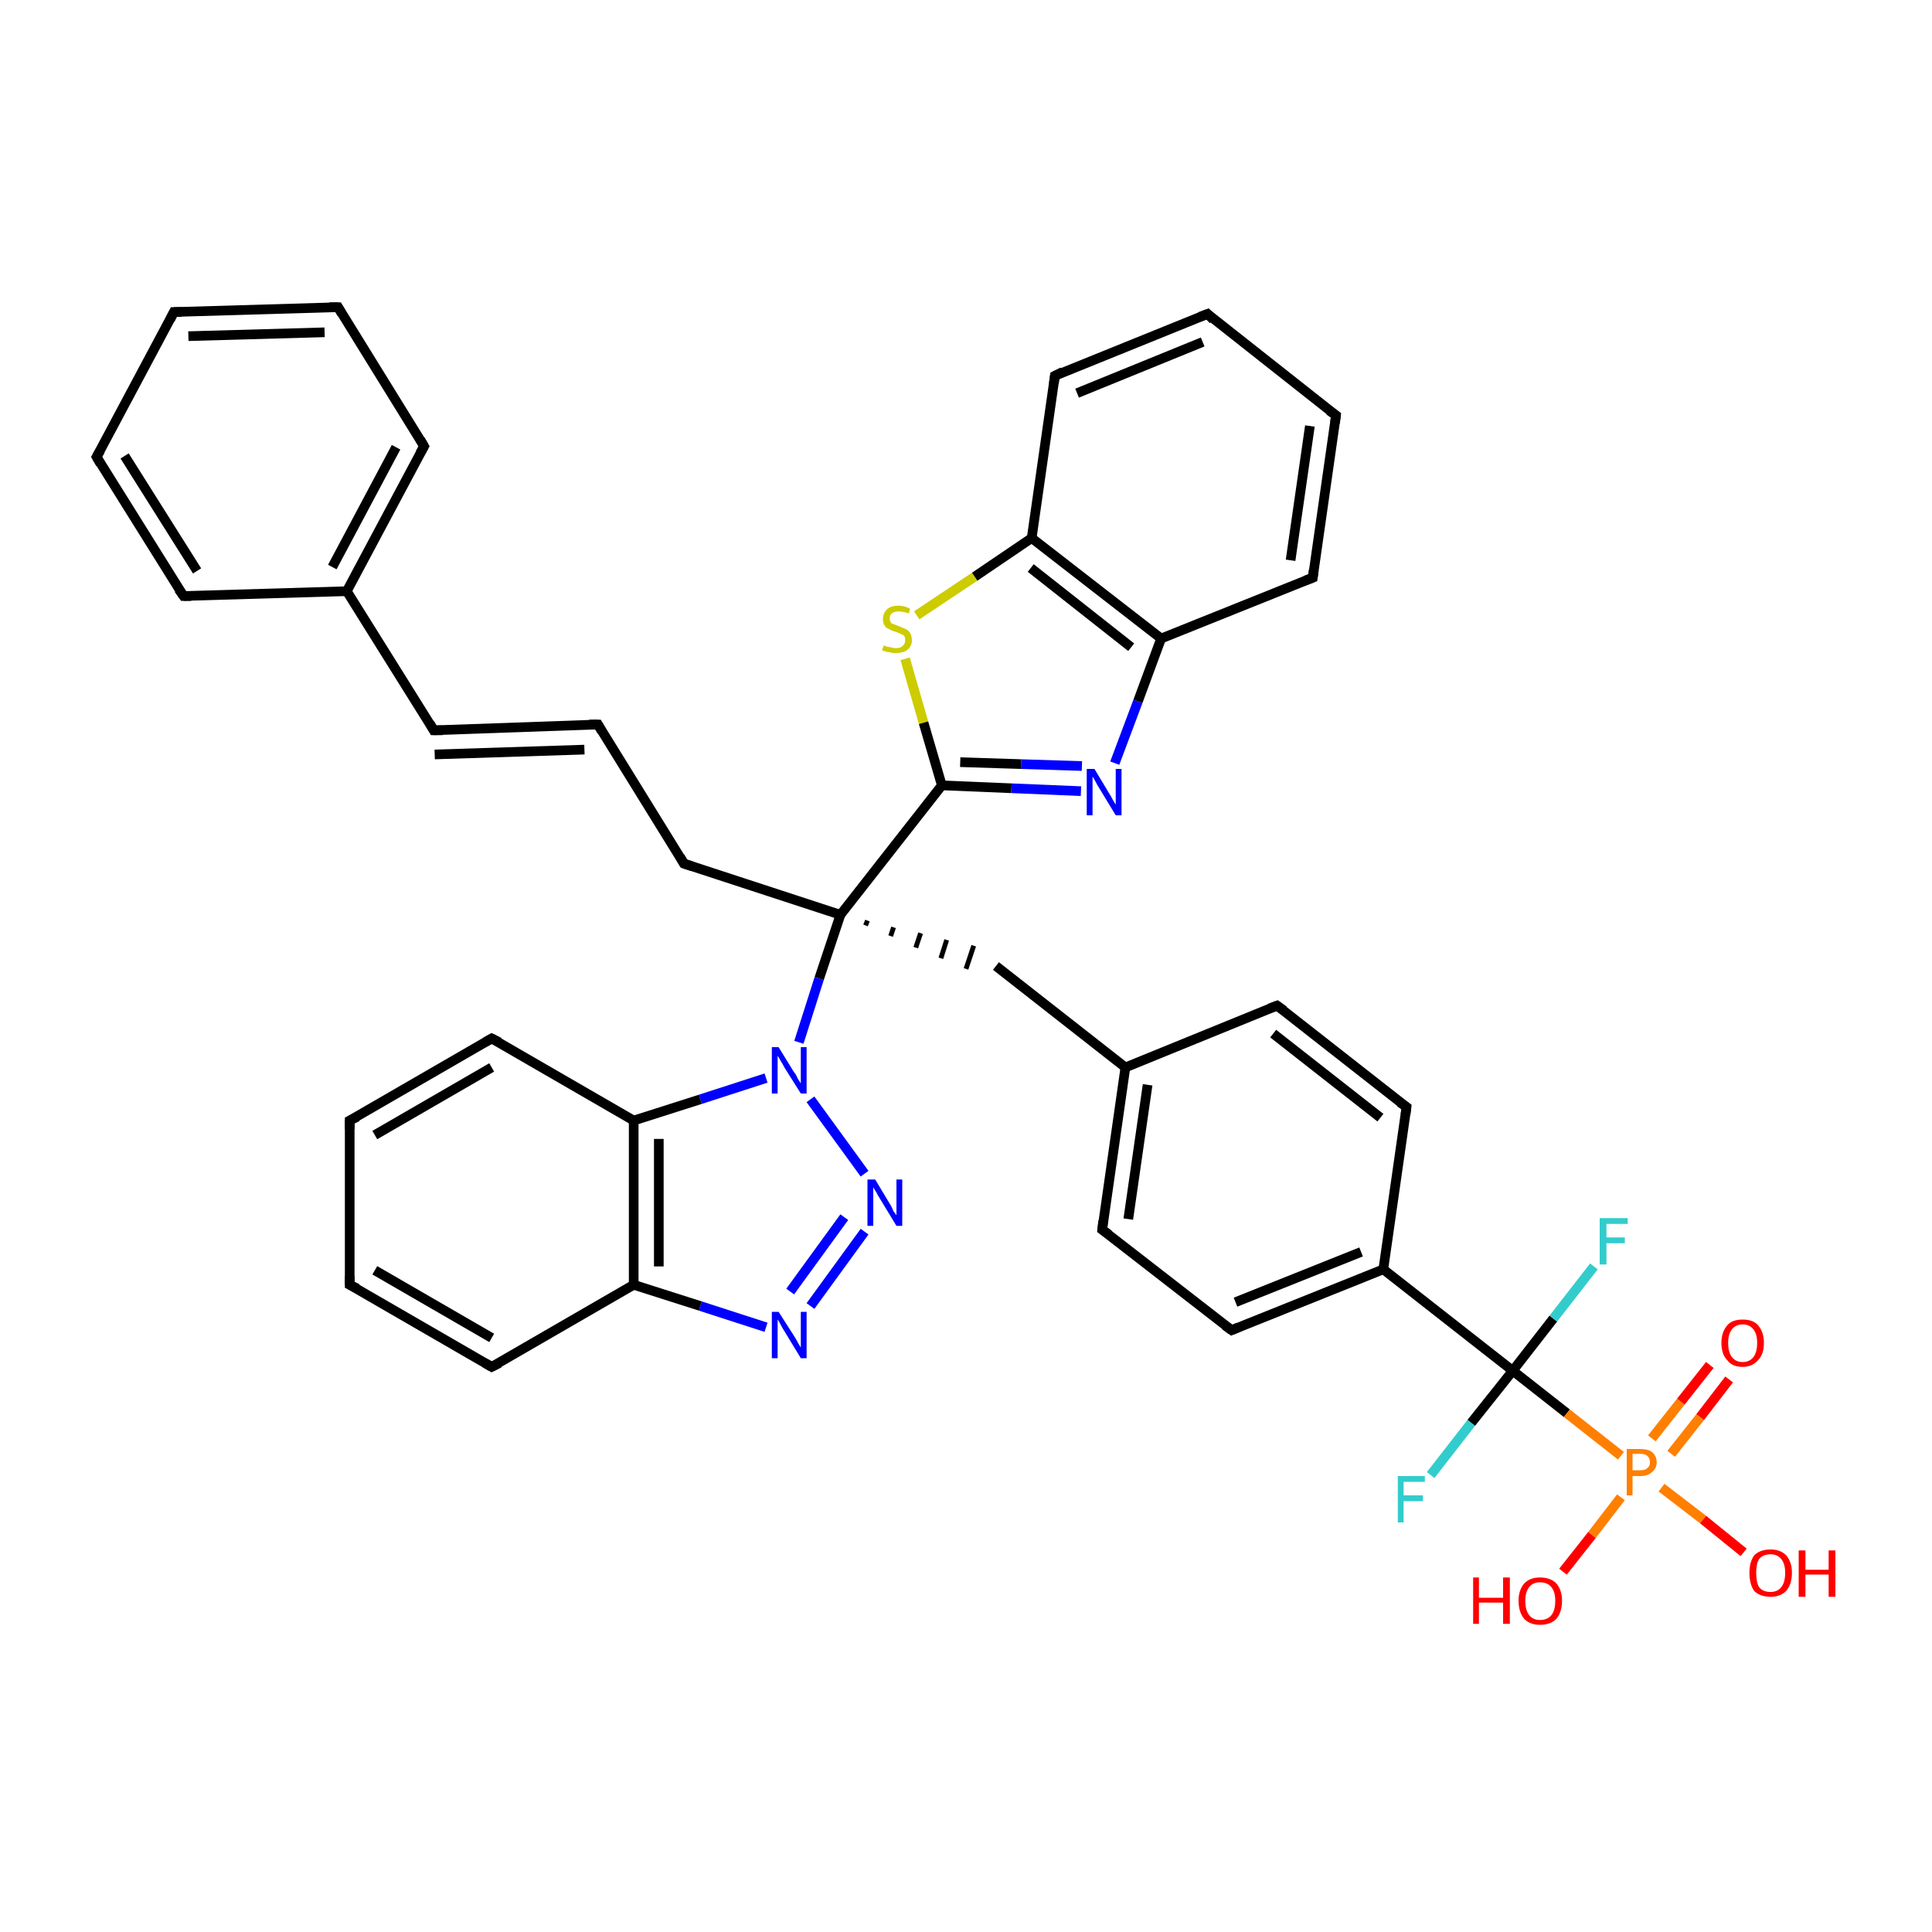 <?xml version='1.0' encoding='iso-8859-1'?>
<svg version='1.1' baseProfile='full'
              xmlns='http://www.w3.org/2000/svg'
                      xmlns:rdkit='http://www.rdkit.org/xml'
                      xmlns:xlink='http://www.w3.org/1999/xlink'
                  xml:space='preserve'
width='200px' height='200px' viewBox='0 0 200 200'>
<!-- END OF HEADER -->
<rect style='opacity:1.0;fill:#FFFFFF;stroke:none' width='200.0' height='200.0' x='0.0' y='0.0'> </rect>
<path class='bond-0 atom-0 atom-1' d='M 89.6,95.8 L 89.8,95.3' style='fill:none;fill-rule:evenodd;stroke:#000000;stroke-width:0.5px;stroke-linecap:butt;stroke-linejoin:miter;stroke-opacity:1' />
<path class='bond-0 atom-0 atom-1' d='M 92.2,96.9 L 92.5,96.0' style='fill:none;fill-rule:evenodd;stroke:#000000;stroke-width:0.5px;stroke-linecap:butt;stroke-linejoin:miter;stroke-opacity:1' />
<path class='bond-0 atom-0 atom-1' d='M 94.8,98.1 L 95.3,96.6' style='fill:none;fill-rule:evenodd;stroke:#000000;stroke-width:0.5px;stroke-linecap:butt;stroke-linejoin:miter;stroke-opacity:1' />
<path class='bond-0 atom-0 atom-1' d='M 97.4,99.2 L 98.0,97.3' style='fill:none;fill-rule:evenodd;stroke:#000000;stroke-width:0.5px;stroke-linecap:butt;stroke-linejoin:miter;stroke-opacity:1' />
<path class='bond-0 atom-0 atom-1' d='M 100.0,100.3 L 100.8,97.9' style='fill:none;fill-rule:evenodd;stroke:#000000;stroke-width:0.5px;stroke-linecap:butt;stroke-linejoin:miter;stroke-opacity:1' />
<path class='bond-1 atom-0 atom-15' d='M 87.0,94.7 L 84.8,101.3' style='fill:none;fill-rule:evenodd;stroke:#000000;stroke-width:1.0px;stroke-linecap:butt;stroke-linejoin:miter;stroke-opacity:1' />
<path class='bond-1 atom-0 atom-15' d='M 84.8,101.3 L 82.7,107.9' style='fill:none;fill-rule:evenodd;stroke:#0000FF;stroke-width:1.0px;stroke-linecap:butt;stroke-linejoin:miter;stroke-opacity:1' />
<path class='bond-2 atom-0 atom-24' d='M 87.0,94.7 L 97.5,81.3' style='fill:none;fill-rule:evenodd;stroke:#000000;stroke-width:1.0px;stroke-linecap:butt;stroke-linejoin:miter;stroke-opacity:1' />
<path class='bond-3 atom-0 atom-33' d='M 87.0,94.7 L 70.8,89.4' style='fill:none;fill-rule:evenodd;stroke:#000000;stroke-width:1.0px;stroke-linecap:butt;stroke-linejoin:miter;stroke-opacity:1' />
<path class='bond-4 atom-1 atom-2' d='M 103.1,100.0 L 116.5,110.5' style='fill:none;fill-rule:evenodd;stroke:#000000;stroke-width:1.0px;stroke-linecap:butt;stroke-linejoin:miter;stroke-opacity:1' />
<path class='bond-5 atom-2 atom-3' d='M 116.5,110.5 L 114.1,127.3' style='fill:none;fill-rule:evenodd;stroke:#000000;stroke-width:1.0px;stroke-linecap:butt;stroke-linejoin:miter;stroke-opacity:1' />
<path class='bond-5 atom-2 atom-3' d='M 118.8,112.3 L 116.8,126.2' style='fill:none;fill-rule:evenodd;stroke:#000000;stroke-width:1.0px;stroke-linecap:butt;stroke-linejoin:miter;stroke-opacity:1' />
<path class='bond-6 atom-2 atom-4' d='M 116.5,110.5 L 132.2,104.1' style='fill:none;fill-rule:evenodd;stroke:#000000;stroke-width:1.0px;stroke-linecap:butt;stroke-linejoin:miter;stroke-opacity:1' />
<path class='bond-7 atom-3 atom-5' d='M 114.1,127.3 L 127.5,137.7' style='fill:none;fill-rule:evenodd;stroke:#000000;stroke-width:1.0px;stroke-linecap:butt;stroke-linejoin:miter;stroke-opacity:1' />
<path class='bond-8 atom-4 atom-6' d='M 132.2,104.1 L 145.6,114.6' style='fill:none;fill-rule:evenodd;stroke:#000000;stroke-width:1.0px;stroke-linecap:butt;stroke-linejoin:miter;stroke-opacity:1' />
<path class='bond-8 atom-4 atom-6' d='M 131.8,107.0 L 142.9,115.7' style='fill:none;fill-rule:evenodd;stroke:#000000;stroke-width:1.0px;stroke-linecap:butt;stroke-linejoin:miter;stroke-opacity:1' />
<path class='bond-9 atom-5 atom-7' d='M 127.5,137.7 L 143.2,131.4' style='fill:none;fill-rule:evenodd;stroke:#000000;stroke-width:1.0px;stroke-linecap:butt;stroke-linejoin:miter;stroke-opacity:1' />
<path class='bond-9 atom-5 atom-7' d='M 127.9,134.8 L 140.9,129.6' style='fill:none;fill-rule:evenodd;stroke:#000000;stroke-width:1.0px;stroke-linecap:butt;stroke-linejoin:miter;stroke-opacity:1' />
<path class='bond-10 atom-6 atom-7' d='M 145.6,114.6 L 143.2,131.4' style='fill:none;fill-rule:evenodd;stroke:#000000;stroke-width:1.0px;stroke-linecap:butt;stroke-linejoin:miter;stroke-opacity:1' />
<path class='bond-11 atom-7 atom-8' d='M 143.2,131.4 L 156.6,141.9' style='fill:none;fill-rule:evenodd;stroke:#000000;stroke-width:1.0px;stroke-linecap:butt;stroke-linejoin:miter;stroke-opacity:1' />
<path class='bond-12 atom-8 atom-9' d='M 156.6,141.9 L 160.8,136.5' style='fill:none;fill-rule:evenodd;stroke:#000000;stroke-width:1.0px;stroke-linecap:butt;stroke-linejoin:miter;stroke-opacity:1' />
<path class='bond-12 atom-8 atom-9' d='M 160.8,136.5 L 165.0,131.1' style='fill:none;fill-rule:evenodd;stroke:#33CCCC;stroke-width:1.0px;stroke-linecap:butt;stroke-linejoin:miter;stroke-opacity:1' />
<path class='bond-13 atom-8 atom-10' d='M 156.6,141.9 L 152.3,147.3' style='fill:none;fill-rule:evenodd;stroke:#000000;stroke-width:1.0px;stroke-linecap:butt;stroke-linejoin:miter;stroke-opacity:1' />
<path class='bond-13 atom-8 atom-10' d='M 152.3,147.3 L 148.1,152.7' style='fill:none;fill-rule:evenodd;stroke:#33CCCC;stroke-width:1.0px;stroke-linecap:butt;stroke-linejoin:miter;stroke-opacity:1' />
<path class='bond-14 atom-8 atom-11' d='M 156.6,141.9 L 162.2,146.3' style='fill:none;fill-rule:evenodd;stroke:#000000;stroke-width:1.0px;stroke-linecap:butt;stroke-linejoin:miter;stroke-opacity:1' />
<path class='bond-14 atom-8 atom-11' d='M 162.2,146.3 L 167.8,150.7' style='fill:none;fill-rule:evenodd;stroke:#FF7F00;stroke-width:1.0px;stroke-linecap:butt;stroke-linejoin:miter;stroke-opacity:1' />
<path class='bond-15 atom-11 atom-12' d='M 172.0,154.0 L 176.3,157.3' style='fill:none;fill-rule:evenodd;stroke:#FF7F00;stroke-width:1.0px;stroke-linecap:butt;stroke-linejoin:miter;stroke-opacity:1' />
<path class='bond-15 atom-11 atom-12' d='M 176.3,157.3 L 180.5,160.7' style='fill:none;fill-rule:evenodd;stroke:#FF0000;stroke-width:1.0px;stroke-linecap:butt;stroke-linejoin:miter;stroke-opacity:1' />
<path class='bond-16 atom-11 atom-13' d='M 173.0,150.5 L 176.0,146.7' style='fill:none;fill-rule:evenodd;stroke:#FF7F00;stroke-width:1.0px;stroke-linecap:butt;stroke-linejoin:miter;stroke-opacity:1' />
<path class='bond-16 atom-11 atom-13' d='M 176.0,146.7 L 179.0,142.8' style='fill:none;fill-rule:evenodd;stroke:#FF0000;stroke-width:1.0px;stroke-linecap:butt;stroke-linejoin:miter;stroke-opacity:1' />
<path class='bond-16 atom-11 atom-13' d='M 171.0,148.9 L 174.0,145.1' style='fill:none;fill-rule:evenodd;stroke:#FF7F00;stroke-width:1.0px;stroke-linecap:butt;stroke-linejoin:miter;stroke-opacity:1' />
<path class='bond-16 atom-11 atom-13' d='M 174.0,145.1 L 177.0,141.3' style='fill:none;fill-rule:evenodd;stroke:#FF0000;stroke-width:1.0px;stroke-linecap:butt;stroke-linejoin:miter;stroke-opacity:1' />
<path class='bond-17 atom-11 atom-14' d='M 167.8,155.0 L 164.8,158.9' style='fill:none;fill-rule:evenodd;stroke:#FF7F00;stroke-width:1.0px;stroke-linecap:butt;stroke-linejoin:miter;stroke-opacity:1' />
<path class='bond-17 atom-11 atom-14' d='M 164.8,158.9 L 161.8,162.7' style='fill:none;fill-rule:evenodd;stroke:#FF0000;stroke-width:1.0px;stroke-linecap:butt;stroke-linejoin:miter;stroke-opacity:1' />
<path class='bond-18 atom-15 atom-16' d='M 83.9,113.8 L 89.5,121.5' style='fill:none;fill-rule:evenodd;stroke:#0000FF;stroke-width:1.0px;stroke-linecap:butt;stroke-linejoin:miter;stroke-opacity:1' />
<path class='bond-19 atom-15 atom-19' d='M 79.3,111.6 L 72.5,113.8' style='fill:none;fill-rule:evenodd;stroke:#0000FF;stroke-width:1.0px;stroke-linecap:butt;stroke-linejoin:miter;stroke-opacity:1' />
<path class='bond-19 atom-15 atom-19' d='M 72.5,113.8 L 65.6,116.0' style='fill:none;fill-rule:evenodd;stroke:#000000;stroke-width:1.0px;stroke-linecap:butt;stroke-linejoin:miter;stroke-opacity:1' />
<path class='bond-20 atom-16 atom-17' d='M 89.5,127.5 L 83.9,135.2' style='fill:none;fill-rule:evenodd;stroke:#0000FF;stroke-width:1.0px;stroke-linecap:butt;stroke-linejoin:miter;stroke-opacity:1' />
<path class='bond-20 atom-16 atom-17' d='M 87.4,126.0 L 81.8,133.7' style='fill:none;fill-rule:evenodd;stroke:#0000FF;stroke-width:1.0px;stroke-linecap:butt;stroke-linejoin:miter;stroke-opacity:1' />
<path class='bond-21 atom-17 atom-18' d='M 79.3,137.4 L 72.5,135.2' style='fill:none;fill-rule:evenodd;stroke:#0000FF;stroke-width:1.0px;stroke-linecap:butt;stroke-linejoin:miter;stroke-opacity:1' />
<path class='bond-21 atom-17 atom-18' d='M 72.5,135.2 L 65.6,133.0' style='fill:none;fill-rule:evenodd;stroke:#000000;stroke-width:1.0px;stroke-linecap:butt;stroke-linejoin:miter;stroke-opacity:1' />
<path class='bond-22 atom-18 atom-19' d='M 65.6,133.0 L 65.6,116.0' style='fill:none;fill-rule:evenodd;stroke:#000000;stroke-width:1.0px;stroke-linecap:butt;stroke-linejoin:miter;stroke-opacity:1' />
<path class='bond-22 atom-18 atom-19' d='M 68.2,131.1 L 68.2,117.9' style='fill:none;fill-rule:evenodd;stroke:#000000;stroke-width:1.0px;stroke-linecap:butt;stroke-linejoin:miter;stroke-opacity:1' />
<path class='bond-23 atom-18 atom-20' d='M 65.6,133.0 L 50.9,141.5' style='fill:none;fill-rule:evenodd;stroke:#000000;stroke-width:1.0px;stroke-linecap:butt;stroke-linejoin:miter;stroke-opacity:1' />
<path class='bond-24 atom-19 atom-21' d='M 65.6,116.0 L 50.9,107.5' style='fill:none;fill-rule:evenodd;stroke:#000000;stroke-width:1.0px;stroke-linecap:butt;stroke-linejoin:miter;stroke-opacity:1' />
<path class='bond-25 atom-20 atom-22' d='M 50.9,141.5 L 36.2,133.0' style='fill:none;fill-rule:evenodd;stroke:#000000;stroke-width:1.0px;stroke-linecap:butt;stroke-linejoin:miter;stroke-opacity:1' />
<path class='bond-25 atom-20 atom-22' d='M 50.9,138.5 L 38.8,131.5' style='fill:none;fill-rule:evenodd;stroke:#000000;stroke-width:1.0px;stroke-linecap:butt;stroke-linejoin:miter;stroke-opacity:1' />
<path class='bond-26 atom-21 atom-23' d='M 50.9,107.5 L 36.2,116.0' style='fill:none;fill-rule:evenodd;stroke:#000000;stroke-width:1.0px;stroke-linecap:butt;stroke-linejoin:miter;stroke-opacity:1' />
<path class='bond-26 atom-21 atom-23' d='M 50.9,110.5 L 38.8,117.5' style='fill:none;fill-rule:evenodd;stroke:#000000;stroke-width:1.0px;stroke-linecap:butt;stroke-linejoin:miter;stroke-opacity:1' />
<path class='bond-27 atom-22 atom-23' d='M 36.2,133.0 L 36.2,116.0' style='fill:none;fill-rule:evenodd;stroke:#000000;stroke-width:1.0px;stroke-linecap:butt;stroke-linejoin:miter;stroke-opacity:1' />
<path class='bond-28 atom-24 atom-25' d='M 97.5,81.3 L 95.6,74.8' style='fill:none;fill-rule:evenodd;stroke:#000000;stroke-width:1.0px;stroke-linecap:butt;stroke-linejoin:miter;stroke-opacity:1' />
<path class='bond-28 atom-24 atom-25' d='M 95.6,74.8 L 93.7,68.2' style='fill:none;fill-rule:evenodd;stroke:#CCCC00;stroke-width:1.0px;stroke-linecap:butt;stroke-linejoin:miter;stroke-opacity:1' />
<path class='bond-29 atom-24 atom-26' d='M 97.5,81.3 L 104.7,81.6' style='fill:none;fill-rule:evenodd;stroke:#000000;stroke-width:1.0px;stroke-linecap:butt;stroke-linejoin:miter;stroke-opacity:1' />
<path class='bond-29 atom-24 atom-26' d='M 104.7,81.6 L 111.9,81.9' style='fill:none;fill-rule:evenodd;stroke:#0000FF;stroke-width:1.0px;stroke-linecap:butt;stroke-linejoin:miter;stroke-opacity:1' />
<path class='bond-29 atom-24 atom-26' d='M 99.4,78.9 L 105.7,79.1' style='fill:none;fill-rule:evenodd;stroke:#000000;stroke-width:1.0px;stroke-linecap:butt;stroke-linejoin:miter;stroke-opacity:1' />
<path class='bond-29 atom-24 atom-26' d='M 105.7,79.1 L 112.0,79.3' style='fill:none;fill-rule:evenodd;stroke:#0000FF;stroke-width:1.0px;stroke-linecap:butt;stroke-linejoin:miter;stroke-opacity:1' />
<path class='bond-30 atom-25 atom-28' d='M 94.9,63.7 L 100.9,59.7' style='fill:none;fill-rule:evenodd;stroke:#CCCC00;stroke-width:1.0px;stroke-linecap:butt;stroke-linejoin:miter;stroke-opacity:1' />
<path class='bond-30 atom-25 atom-28' d='M 100.9,59.7 L 106.8,55.7' style='fill:none;fill-rule:evenodd;stroke:#000000;stroke-width:1.0px;stroke-linecap:butt;stroke-linejoin:miter;stroke-opacity:1' />
<path class='bond-31 atom-26 atom-27' d='M 115.4,79.0 L 117.8,72.6' style='fill:none;fill-rule:evenodd;stroke:#0000FF;stroke-width:1.0px;stroke-linecap:butt;stroke-linejoin:miter;stroke-opacity:1' />
<path class='bond-31 atom-26 atom-27' d='M 117.8,72.6 L 120.2,66.1' style='fill:none;fill-rule:evenodd;stroke:#000000;stroke-width:1.0px;stroke-linecap:butt;stroke-linejoin:miter;stroke-opacity:1' />
<path class='bond-32 atom-27 atom-28' d='M 120.2,66.1 L 106.8,55.7' style='fill:none;fill-rule:evenodd;stroke:#000000;stroke-width:1.0px;stroke-linecap:butt;stroke-linejoin:miter;stroke-opacity:1' />
<path class='bond-32 atom-27 atom-28' d='M 117.1,67.0 L 106.7,58.8' style='fill:none;fill-rule:evenodd;stroke:#000000;stroke-width:1.0px;stroke-linecap:butt;stroke-linejoin:miter;stroke-opacity:1' />
<path class='bond-33 atom-27 atom-32' d='M 120.2,66.1 L 135.9,59.8' style='fill:none;fill-rule:evenodd;stroke:#000000;stroke-width:1.0px;stroke-linecap:butt;stroke-linejoin:miter;stroke-opacity:1' />
<path class='bond-34 atom-28 atom-29' d='M 106.8,55.7 L 109.2,38.9' style='fill:none;fill-rule:evenodd;stroke:#000000;stroke-width:1.0px;stroke-linecap:butt;stroke-linejoin:miter;stroke-opacity:1' />
<path class='bond-35 atom-29 atom-30' d='M 109.2,38.9 L 125.0,32.5' style='fill:none;fill-rule:evenodd;stroke:#000000;stroke-width:1.0px;stroke-linecap:butt;stroke-linejoin:miter;stroke-opacity:1' />
<path class='bond-35 atom-29 atom-30' d='M 111.5,40.7 L 124.5,35.4' style='fill:none;fill-rule:evenodd;stroke:#000000;stroke-width:1.0px;stroke-linecap:butt;stroke-linejoin:miter;stroke-opacity:1' />
<path class='bond-36 atom-30 atom-31' d='M 125.0,32.5 L 138.3,43.0' style='fill:none;fill-rule:evenodd;stroke:#000000;stroke-width:1.0px;stroke-linecap:butt;stroke-linejoin:miter;stroke-opacity:1' />
<path class='bond-37 atom-31 atom-32' d='M 138.3,43.0 L 135.9,59.8' style='fill:none;fill-rule:evenodd;stroke:#000000;stroke-width:1.0px;stroke-linecap:butt;stroke-linejoin:miter;stroke-opacity:1' />
<path class='bond-37 atom-31 atom-32' d='M 135.6,44.1 L 133.6,58.0' style='fill:none;fill-rule:evenodd;stroke:#000000;stroke-width:1.0px;stroke-linecap:butt;stroke-linejoin:miter;stroke-opacity:1' />
<path class='bond-38 atom-33 atom-34' d='M 70.8,89.4 L 61.9,75.0' style='fill:none;fill-rule:evenodd;stroke:#000000;stroke-width:1.0px;stroke-linecap:butt;stroke-linejoin:miter;stroke-opacity:1' />
<path class='bond-39 atom-34 atom-35' d='M 61.9,75.0 L 44.9,75.6' style='fill:none;fill-rule:evenodd;stroke:#000000;stroke-width:1.0px;stroke-linecap:butt;stroke-linejoin:miter;stroke-opacity:1' />
<path class='bond-39 atom-34 atom-35' d='M 60.5,77.6 L 45.0,78.1' style='fill:none;fill-rule:evenodd;stroke:#000000;stroke-width:1.0px;stroke-linecap:butt;stroke-linejoin:miter;stroke-opacity:1' />
<path class='bond-40 atom-35 atom-36' d='M 44.9,75.6 L 35.9,61.2' style='fill:none;fill-rule:evenodd;stroke:#000000;stroke-width:1.0px;stroke-linecap:butt;stroke-linejoin:miter;stroke-opacity:1' />
<path class='bond-41 atom-36 atom-37' d='M 35.9,61.2 L 43.9,46.2' style='fill:none;fill-rule:evenodd;stroke:#000000;stroke-width:1.0px;stroke-linecap:butt;stroke-linejoin:miter;stroke-opacity:1' />
<path class='bond-41 atom-36 atom-37' d='M 34.4,58.7 L 41.0,46.3' style='fill:none;fill-rule:evenodd;stroke:#000000;stroke-width:1.0px;stroke-linecap:butt;stroke-linejoin:miter;stroke-opacity:1' />
<path class='bond-42 atom-36 atom-38' d='M 35.9,61.2 L 19.0,61.7' style='fill:none;fill-rule:evenodd;stroke:#000000;stroke-width:1.0px;stroke-linecap:butt;stroke-linejoin:miter;stroke-opacity:1' />
<path class='bond-43 atom-37 atom-39' d='M 43.9,46.2 L 35.0,31.8' style='fill:none;fill-rule:evenodd;stroke:#000000;stroke-width:1.0px;stroke-linecap:butt;stroke-linejoin:miter;stroke-opacity:1' />
<path class='bond-44 atom-38 atom-40' d='M 19.0,61.7 L 10.0,47.3' style='fill:none;fill-rule:evenodd;stroke:#000000;stroke-width:1.0px;stroke-linecap:butt;stroke-linejoin:miter;stroke-opacity:1' />
<path class='bond-44 atom-38 atom-40' d='M 20.4,59.1 L 12.9,47.2' style='fill:none;fill-rule:evenodd;stroke:#000000;stroke-width:1.0px;stroke-linecap:butt;stroke-linejoin:miter;stroke-opacity:1' />
<path class='bond-45 atom-39 atom-41' d='M 35.0,31.8 L 18.0,32.3' style='fill:none;fill-rule:evenodd;stroke:#000000;stroke-width:1.0px;stroke-linecap:butt;stroke-linejoin:miter;stroke-opacity:1' />
<path class='bond-45 atom-39 atom-41' d='M 33.6,34.4 L 19.5,34.8' style='fill:none;fill-rule:evenodd;stroke:#000000;stroke-width:1.0px;stroke-linecap:butt;stroke-linejoin:miter;stroke-opacity:1' />
<path class='bond-46 atom-40 atom-41' d='M 10.0,47.3 L 18.0,32.3' style='fill:none;fill-rule:evenodd;stroke:#000000;stroke-width:1.0px;stroke-linecap:butt;stroke-linejoin:miter;stroke-opacity:1' />
<path d='M 114.2,126.4 L 114.1,127.3 L 114.8,127.8' style='fill:none;stroke:#000000;stroke-width:1.0px;stroke-linecap:butt;stroke-linejoin:miter;stroke-opacity:1;' />
<path d='M 131.4,104.4 L 132.2,104.1 L 132.9,104.6' style='fill:none;stroke:#000000;stroke-width:1.0px;stroke-linecap:butt;stroke-linejoin:miter;stroke-opacity:1;' />
<path d='M 126.8,137.2 L 127.5,137.7 L 128.2,137.4' style='fill:none;stroke:#000000;stroke-width:1.0px;stroke-linecap:butt;stroke-linejoin:miter;stroke-opacity:1;' />
<path d='M 144.9,114.1 L 145.6,114.6 L 145.5,115.4' style='fill:none;stroke:#000000;stroke-width:1.0px;stroke-linecap:butt;stroke-linejoin:miter;stroke-opacity:1;' />
<path d='M 51.7,141.1 L 50.9,141.5 L 50.2,141.1' style='fill:none;stroke:#000000;stroke-width:1.0px;stroke-linecap:butt;stroke-linejoin:miter;stroke-opacity:1;' />
<path d='M 51.7,107.9 L 50.9,107.5 L 50.2,107.9' style='fill:none;stroke:#000000;stroke-width:1.0px;stroke-linecap:butt;stroke-linejoin:miter;stroke-opacity:1;' />
<path d='M 37.0,133.4 L 36.2,133.0 L 36.2,132.1' style='fill:none;stroke:#000000;stroke-width:1.0px;stroke-linecap:butt;stroke-linejoin:miter;stroke-opacity:1;' />
<path d='M 37.0,115.6 L 36.2,116.0 L 36.2,116.9' style='fill:none;stroke:#000000;stroke-width:1.0px;stroke-linecap:butt;stroke-linejoin:miter;stroke-opacity:1;' />
<path d='M 109.1,39.7 L 109.2,38.9 L 110.0,38.5' style='fill:none;stroke:#000000;stroke-width:1.0px;stroke-linecap:butt;stroke-linejoin:miter;stroke-opacity:1;' />
<path d='M 124.2,32.8 L 125.0,32.5 L 125.6,33.1' style='fill:none;stroke:#000000;stroke-width:1.0px;stroke-linecap:butt;stroke-linejoin:miter;stroke-opacity:1;' />
<path d='M 137.6,42.5 L 138.3,43.0 L 138.2,43.8' style='fill:none;stroke:#000000;stroke-width:1.0px;stroke-linecap:butt;stroke-linejoin:miter;stroke-opacity:1;' />
<path d='M 135.1,60.1 L 135.9,59.8 L 136.0,59.0' style='fill:none;stroke:#000000;stroke-width:1.0px;stroke-linecap:butt;stroke-linejoin:miter;stroke-opacity:1;' />
<path d='M 71.7,89.7 L 70.8,89.4 L 70.4,88.7' style='fill:none;stroke:#000000;stroke-width:1.0px;stroke-linecap:butt;stroke-linejoin:miter;stroke-opacity:1;' />
<path d='M 62.3,75.7 L 61.9,75.0 L 61.0,75.0' style='fill:none;stroke:#000000;stroke-width:1.0px;stroke-linecap:butt;stroke-linejoin:miter;stroke-opacity:1;' />
<path d='M 45.8,75.6 L 44.9,75.6 L 44.5,74.9' style='fill:none;stroke:#000000;stroke-width:1.0px;stroke-linecap:butt;stroke-linejoin:miter;stroke-opacity:1;' />
<path d='M 43.5,46.9 L 43.9,46.2 L 43.5,45.5' style='fill:none;stroke:#000000;stroke-width:1.0px;stroke-linecap:butt;stroke-linejoin:miter;stroke-opacity:1;' />
<path d='M 19.8,61.7 L 19.0,61.7 L 18.5,61.0' style='fill:none;stroke:#000000;stroke-width:1.0px;stroke-linecap:butt;stroke-linejoin:miter;stroke-opacity:1;' />
<path d='M 35.4,32.5 L 35.0,31.8 L 34.1,31.8' style='fill:none;stroke:#000000;stroke-width:1.0px;stroke-linecap:butt;stroke-linejoin:miter;stroke-opacity:1;' />
<path d='M 10.4,48.0 L 10.0,47.3 L 10.4,46.6' style='fill:none;stroke:#000000;stroke-width:1.0px;stroke-linecap:butt;stroke-linejoin:miter;stroke-opacity:1;' />
<path d='M 18.8,32.3 L 18.0,32.3 L 17.6,33.1' style='fill:none;stroke:#000000;stroke-width:1.0px;stroke-linecap:butt;stroke-linejoin:miter;stroke-opacity:1;' />
<path class='atom-9' d='M 165.6 126.1
L 168.5 126.1
L 168.5 126.7
L 166.3 126.7
L 166.3 128.1
L 168.2 128.1
L 168.2 128.7
L 166.3 128.7
L 166.3 130.9
L 165.6 130.9
L 165.6 126.1
' fill='#33CCCC'/>
<path class='atom-10' d='M 144.7 152.8
L 147.5 152.8
L 147.5 153.4
L 145.3 153.4
L 145.3 154.8
L 147.3 154.8
L 147.3 155.4
L 145.3 155.4
L 145.3 157.6
L 144.7 157.6
L 144.7 152.8
' fill='#33CCCC'/>
<path class='atom-11' d='M 169.8 150.0
Q 170.6 150.0, 171.0 150.3
Q 171.5 150.7, 171.5 151.4
Q 171.5 152.0, 171.0 152.4
Q 170.6 152.8, 169.8 152.8
L 169.0 152.8
L 169.0 154.8
L 168.4 154.8
L 168.4 150.0
L 169.8 150.0
M 169.8 152.2
Q 170.3 152.2, 170.5 152.0
Q 170.8 151.8, 170.8 151.4
Q 170.8 150.9, 170.5 150.7
Q 170.3 150.5, 169.8 150.5
L 169.0 150.5
L 169.0 152.2
L 169.8 152.2
' fill='#FF7F00'/>
<path class='atom-12' d='M 181.1 162.8
Q 181.1 161.7, 181.6 161.0
Q 182.2 160.4, 183.3 160.4
Q 184.3 160.4, 184.9 161.0
Q 185.5 161.7, 185.5 162.8
Q 185.5 164.0, 184.9 164.7
Q 184.3 165.3, 183.3 165.3
Q 182.2 165.3, 181.6 164.7
Q 181.1 164.0, 181.1 162.8
M 183.3 164.8
Q 184.0 164.8, 184.4 164.3
Q 184.8 163.8, 184.8 162.8
Q 184.8 161.9, 184.4 161.4
Q 184.0 160.9, 183.3 160.9
Q 182.5 160.9, 182.1 161.4
Q 181.8 161.9, 181.8 162.8
Q 181.8 163.8, 182.1 164.3
Q 182.5 164.8, 183.3 164.8
' fill='#FF0000'/>
<path class='atom-12' d='M 186.2 160.5
L 186.9 160.5
L 186.9 162.5
L 189.3 162.5
L 189.3 160.5
L 190.0 160.5
L 190.0 165.3
L 189.3 165.3
L 189.3 163.0
L 186.9 163.0
L 186.9 165.3
L 186.2 165.3
L 186.2 160.5
' fill='#FF0000'/>
<path class='atom-13' d='M 178.2 139.0
Q 178.2 137.9, 178.8 137.2
Q 179.3 136.6, 180.4 136.6
Q 181.5 136.6, 182.0 137.2
Q 182.6 137.9, 182.6 139.0
Q 182.6 140.2, 182.0 140.8
Q 181.4 141.5, 180.4 141.5
Q 179.3 141.5, 178.8 140.8
Q 178.2 140.2, 178.2 139.0
M 180.4 141.0
Q 181.1 141.0, 181.5 140.5
Q 181.9 140.0, 181.9 139.0
Q 181.9 138.1, 181.5 137.6
Q 181.1 137.1, 180.4 137.1
Q 179.7 137.1, 179.3 137.6
Q 178.9 138.1, 178.9 139.0
Q 178.9 140.0, 179.3 140.5
Q 179.7 141.0, 180.4 141.0
' fill='#FF0000'/>
<path class='atom-14' d='M 152.5 163.3
L 153.1 163.3
L 153.1 165.4
L 155.6 165.4
L 155.6 163.3
L 156.3 163.3
L 156.3 168.1
L 155.6 168.1
L 155.6 165.9
L 153.1 165.9
L 153.1 168.1
L 152.5 168.1
L 152.5 163.3
' fill='#FF0000'/>
<path class='atom-14' d='M 157.2 165.7
Q 157.2 164.6, 157.8 163.9
Q 158.4 163.3, 159.4 163.3
Q 160.5 163.3, 161.1 163.9
Q 161.7 164.6, 161.7 165.7
Q 161.7 166.9, 161.1 167.6
Q 160.5 168.2, 159.4 168.2
Q 158.4 168.2, 157.8 167.6
Q 157.2 166.9, 157.2 165.7
M 159.4 167.7
Q 160.2 167.7, 160.6 167.2
Q 161.0 166.7, 161.0 165.7
Q 161.0 164.8, 160.6 164.3
Q 160.2 163.8, 159.4 163.8
Q 158.7 163.8, 158.3 164.3
Q 157.9 164.8, 157.9 165.7
Q 157.9 166.7, 158.3 167.2
Q 158.7 167.7, 159.4 167.7
' fill='#FF0000'/>
<path class='atom-15' d='M 80.6 108.4
L 82.2 111.0
Q 82.4 111.2, 82.6 111.7
Q 82.9 112.1, 82.9 112.2
L 82.9 108.4
L 83.5 108.4
L 83.5 113.2
L 82.9 113.2
L 81.2 110.5
Q 81.0 110.1, 80.8 109.8
Q 80.6 109.4, 80.5 109.3
L 80.5 113.2
L 79.9 113.2
L 79.9 108.4
L 80.6 108.4
' fill='#0000FF'/>
<path class='atom-16' d='M 90.6 122.1
L 92.1 124.6
Q 92.3 124.9, 92.5 125.4
Q 92.8 125.8, 92.8 125.8
L 92.8 122.1
L 93.4 122.1
L 93.4 126.9
L 92.8 126.9
L 91.1 124.1
Q 90.9 123.8, 90.7 123.4
Q 90.5 123.1, 90.4 122.9
L 90.4 126.9
L 89.8 126.9
L 89.8 122.1
L 90.6 122.1
' fill='#0000FF'/>
<path class='atom-17' d='M 80.6 135.8
L 82.2 138.3
Q 82.4 138.6, 82.6 139.0
Q 82.9 139.5, 82.9 139.5
L 82.9 135.8
L 83.5 135.8
L 83.5 140.6
L 82.9 140.6
L 81.2 137.8
Q 81.0 137.5, 80.8 137.1
Q 80.6 136.7, 80.5 136.6
L 80.5 140.6
L 79.9 140.6
L 79.9 135.8
L 80.6 135.8
' fill='#0000FF'/>
<path class='atom-25' d='M 91.5 66.8
Q 91.5 66.8, 91.7 66.9
Q 92.0 67.0, 92.2 67.0
Q 92.5 67.1, 92.7 67.1
Q 93.2 67.1, 93.4 66.9
Q 93.7 66.7, 93.7 66.3
Q 93.7 66.0, 93.6 65.8
Q 93.4 65.7, 93.2 65.6
Q 93.0 65.5, 92.7 65.4
Q 92.3 65.3, 92.0 65.1
Q 91.7 65.0, 91.6 64.8
Q 91.4 64.5, 91.4 64.1
Q 91.4 63.5, 91.8 63.1
Q 92.2 62.7, 93.0 62.7
Q 93.6 62.7, 94.2 63.0
L 94.1 63.5
Q 93.5 63.3, 93.0 63.3
Q 92.6 63.3, 92.3 63.5
Q 92.1 63.7, 92.1 64.0
Q 92.1 64.2, 92.2 64.4
Q 92.3 64.6, 92.5 64.6
Q 92.7 64.7, 93.0 64.8
Q 93.5 65.0, 93.7 65.1
Q 94.0 65.2, 94.2 65.5
Q 94.4 65.8, 94.4 66.3
Q 94.4 66.9, 93.9 67.3
Q 93.5 67.6, 92.7 67.6
Q 92.3 67.6, 92.0 67.5
Q 91.7 67.5, 91.3 67.3
L 91.5 66.8
' fill='#CCCC00'/>
<path class='atom-26' d='M 113.3 79.6
L 114.8 82.1
Q 115.0 82.4, 115.2 82.8
Q 115.5 83.3, 115.5 83.3
L 115.5 79.6
L 116.1 79.6
L 116.1 84.4
L 115.5 84.4
L 113.8 81.6
Q 113.6 81.3, 113.4 80.9
Q 113.2 80.5, 113.1 80.4
L 113.1 84.4
L 112.5 84.4
L 112.5 79.6
L 113.3 79.6
' fill='#0000FF'/>
</svg>
